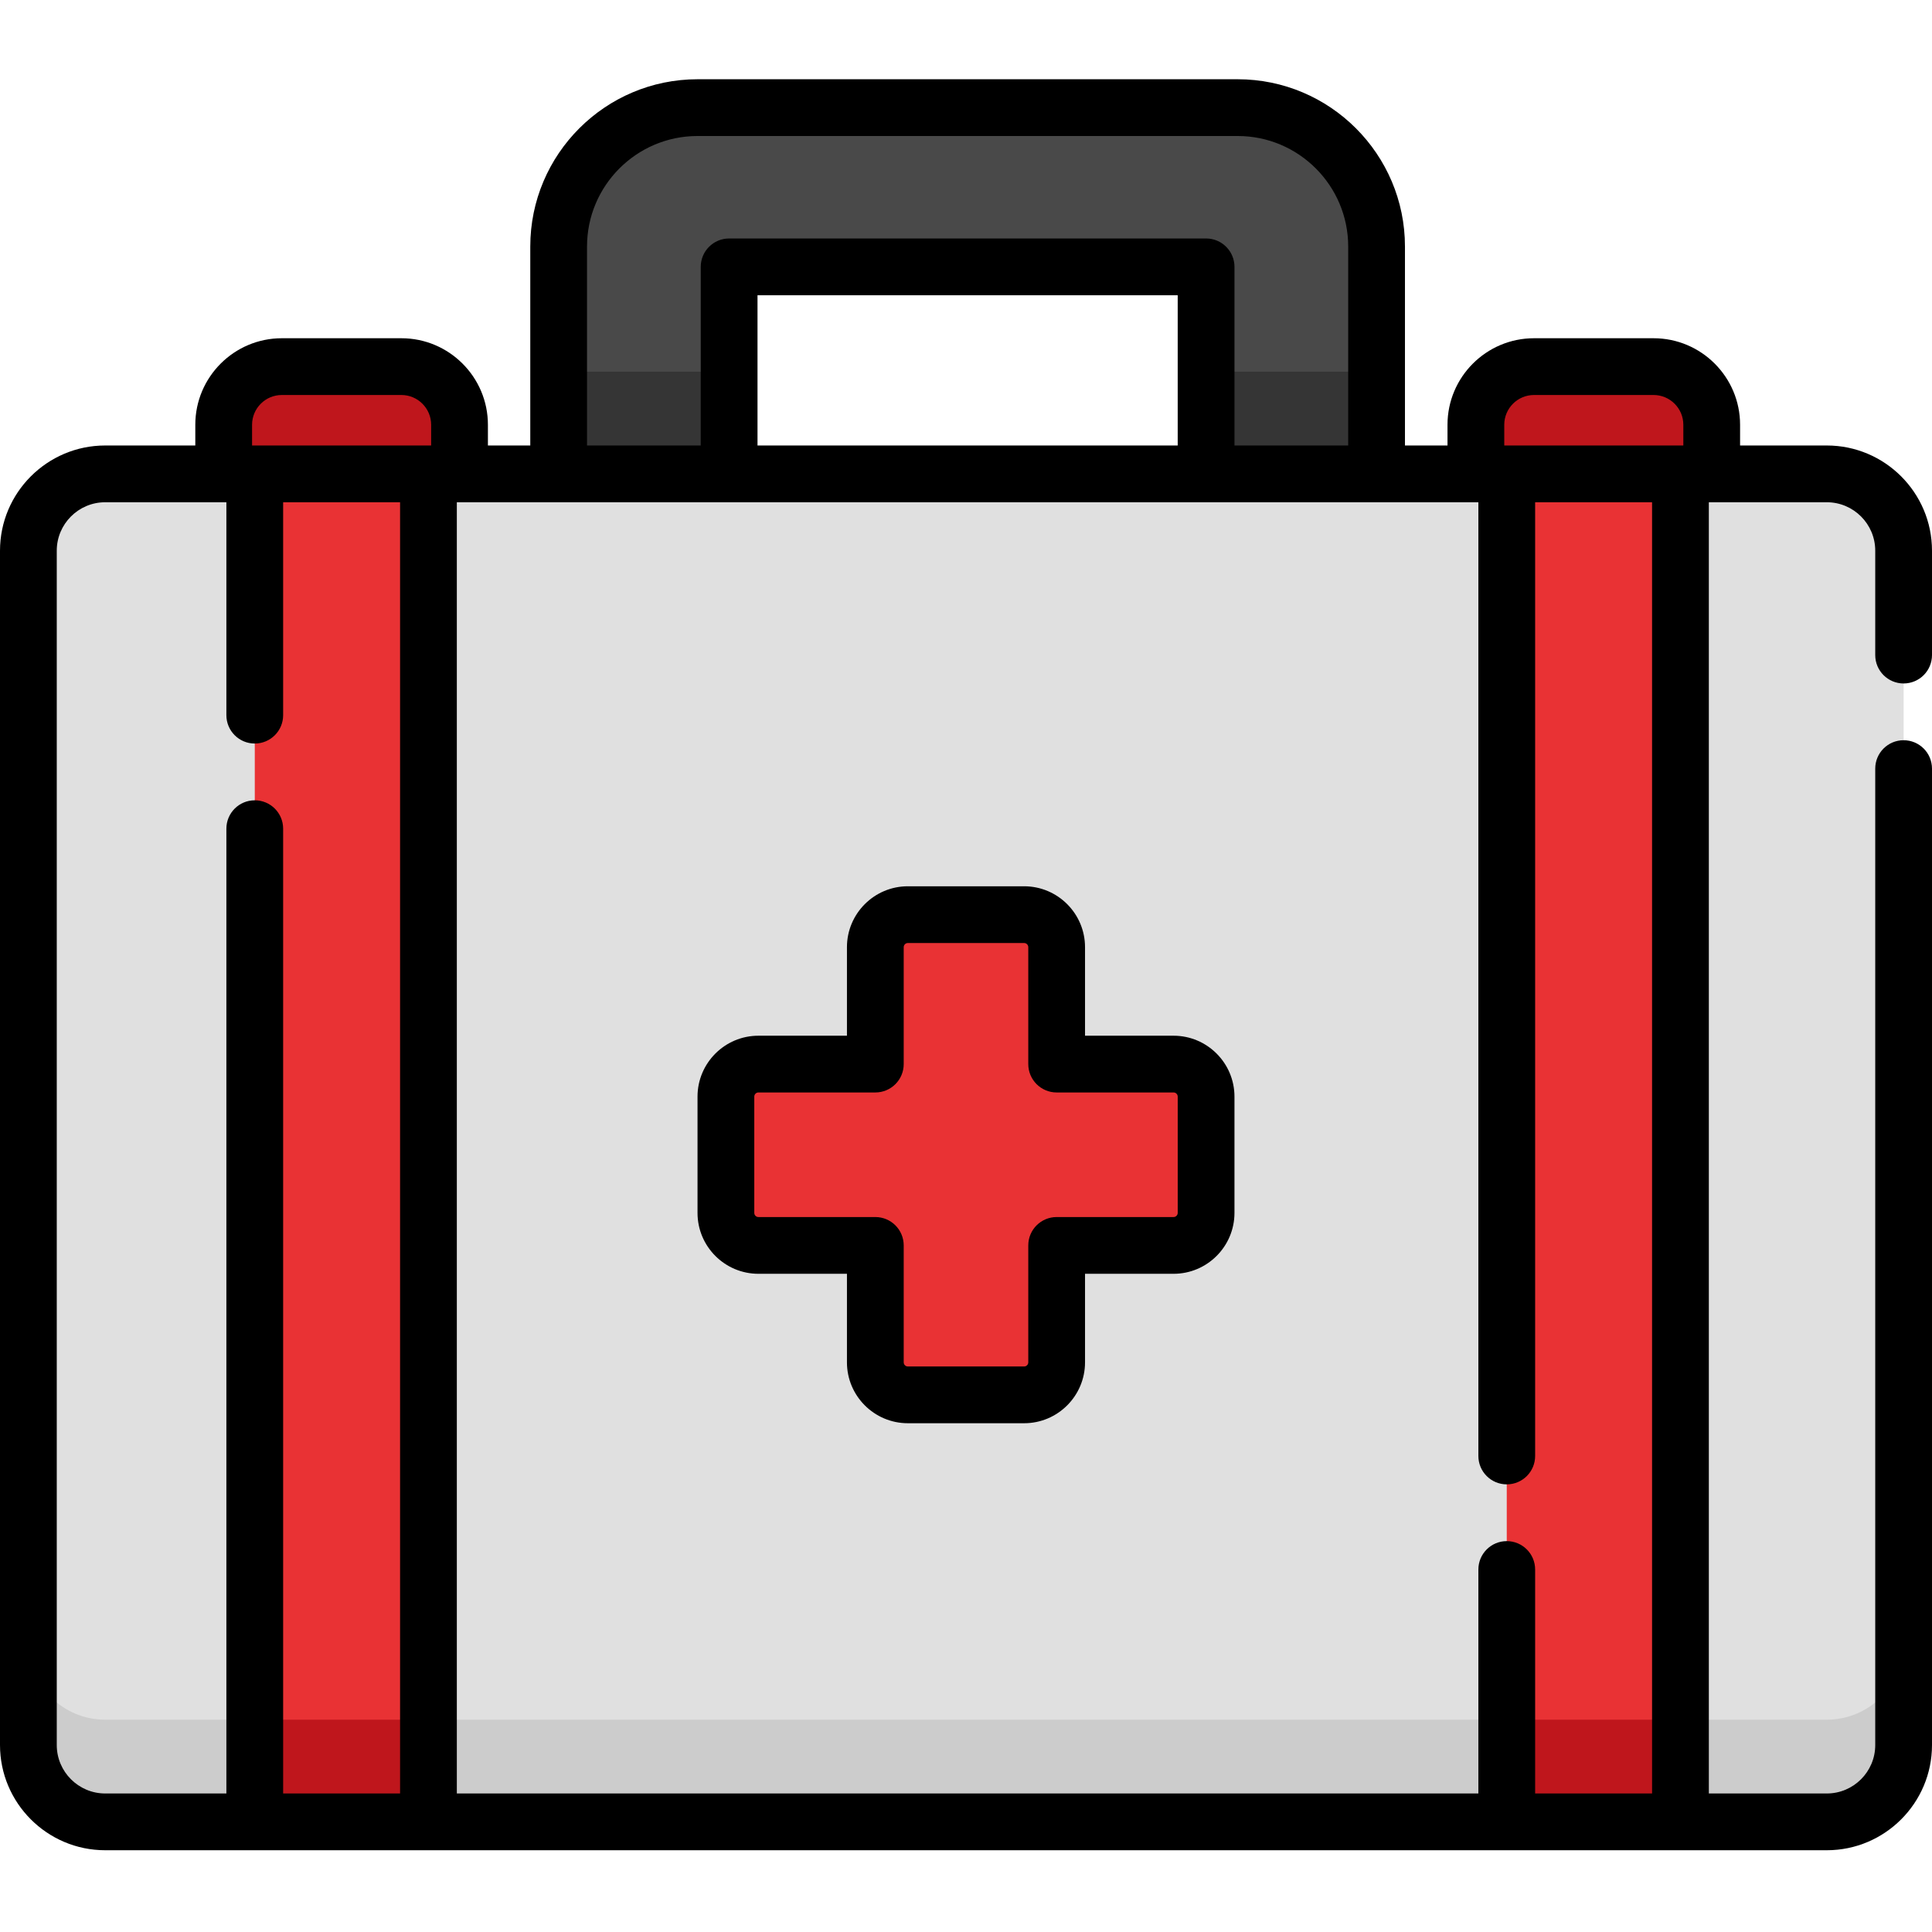<svg width="166" height="166" viewBox="0 0 166 166" fill="none" xmlns="http://www.w3.org/2000/svg">
<g clip-path="url(#clip0)">
<path d="M34.488 31.5H24.216C21.457 31.5 19.221 33.737 19.221 36.495V40.715H39.483V36.495C39.483 33.737 37.246 31.5 34.488 31.5Z" fill="#BF161C"/>
<path d="M131.805 31.5H142.077C144.836 31.5 147.072 33.737 147.072 36.495V40.715H126.809V36.495C126.809 33.737 129.045 31.5 131.805 31.5Z" fill="#BF161C"/>
<path d="M48 21.181V40.716H62.647V22.929H103.63V40.716H118.278V21.181C118.278 14.589 112.935 9.246 106.343 9.246H59.934C53.343 9.246 48 14.589 48 21.181Z" fill="#494949"/>
<path d="M156.961 156.538H9.038C5.393 156.538 2.438 153.582 2.438 149.937V47.316C2.438 43.672 5.393 40.717 9.038 40.717H156.961C160.606 40.717 163.562 43.672 163.562 47.316V149.937C163.562 153.582 160.606 156.538 156.961 156.538Z" fill="#E0E0E0"/>
<path d="M48 31.938H62.647V40.717H48V31.938Z" fill="#353535"/>
<path d="M103.629 31.938H118.277V40.717H103.629V31.938Z" fill="#353535"/>
<path d="M156.961 147.758H9.038C5.393 147.758 2.438 144.803 2.438 141.158V149.936C2.438 153.581 5.393 156.537 9.038 156.537H156.961C160.606 156.537 163.562 153.581 163.562 149.936V141.158C163.562 144.803 160.606 147.758 156.961 147.758Z" fill="#CCCCCC"/>
<path d="M21.891 40.717H36.815V156.538H21.891V40.717Z" fill="#E93234"/>
<path d="M21.891 147.758H36.815V156.537H21.891V147.758Z" fill="#BF161C"/>
<path d="M144.387 156.537H129.463V40.715H144.387V156.537Z" fill="#E93234"/>
<path d="M129.463 147.758H144.387V156.537H129.463V147.758Z" fill="#BF161C"/>
<path d="M100.837 91.427H90.791V81.383C90.791 79.839 89.54 78.588 87.997 78.588H78.006C76.462 78.588 75.211 79.839 75.211 81.383V91.427H65.166C63.622 91.427 62.371 92.679 62.371 94.223V104.214C62.371 105.756 63.622 107.008 65.166 107.008H75.211V117.053C75.211 118.596 76.462 119.847 78.006 119.847H87.997C89.54 119.847 90.791 118.596 90.791 117.053V107.008H100.837C102.379 107.008 103.63 105.756 103.63 104.214V94.223C103.63 92.679 102.379 91.427 100.837 91.427Z" fill="#E93234"/>
<path d="M163.562 58.724C164.908 58.724 166 57.632 166 56.286V47.316C166 42.332 161.945 38.277 156.961 38.277H149.51V36.495C149.51 32.397 146.176 29.062 142.077 29.062H131.805C127.705 29.062 124.371 32.397 124.371 36.495V38.277H120.716V21.181C120.716 13.256 114.268 6.809 106.342 6.809H59.934C52.008 6.809 45.562 13.256 45.562 21.181V38.277H41.922V36.495C41.922 32.397 38.587 29.062 34.489 29.062H24.215C20.116 29.062 16.781 32.397 16.781 36.495V38.277H9.039C4.055 38.277 0 42.332 0 47.316V149.936C0 154.92 4.055 158.975 9.039 158.975H156.961C161.945 158.975 166 154.92 166 149.936V66.039C166 64.692 164.908 63.601 163.561 63.601C162.214 63.601 161.123 64.692 161.123 66.039V149.936C161.123 152.231 159.256 154.098 156.961 154.098H146.826V43.154H156.961C159.256 43.154 161.123 45.021 161.123 47.316V56.286C161.123 57.632 162.214 58.724 163.562 58.724ZM129.248 36.495C129.248 35.085 130.394 33.939 131.805 33.939H142.077C143.487 33.939 144.634 35.085 144.634 36.495V38.277H129.248V36.495ZM50.438 21.181C50.438 15.945 54.698 11.686 59.934 11.686H106.342C111.579 11.686 115.839 15.945 115.839 21.181V38.277H106.068V22.93C106.068 21.582 104.976 20.49 103.63 20.49H62.646C61.3 20.49 60.208 21.582 60.208 22.93V38.277H50.438V21.181ZM65.086 38.277V25.368H101.19V38.277H65.086ZM21.658 36.495C21.658 35.085 22.805 33.939 24.215 33.939H34.487C35.897 33.939 37.044 35.085 37.044 36.495V38.277H21.658V36.495ZM24.328 154.098V71.201C24.328 69.855 23.236 68.763 21.89 68.763C20.542 68.763 19.451 69.855 19.451 71.201V154.098H9.039C6.744 154.098 4.877 152.231 4.877 149.936V47.316C4.877 45.021 6.744 43.154 9.039 43.154H19.451V61.448C19.451 62.795 20.542 63.886 21.89 63.886C23.236 63.886 24.328 62.795 24.328 61.448V43.154H34.375V154.098H24.328ZM141.948 154.098H131.901V134.855C131.901 133.507 130.81 132.415 129.463 132.415C128.116 132.415 127.024 133.507 127.024 134.855V154.098H39.252V43.154H127.024V125.1C127.024 126.448 128.116 127.538 129.463 127.538C130.81 127.538 131.901 126.448 131.901 125.1V43.154H141.948V154.098Z" fill="black"/>
<path d="M100.834 88.99H93.227V81.383C93.227 78.498 90.881 76.15 87.994 76.15H78.003C75.118 76.15 72.771 78.498 72.771 81.383V88.99H65.163C62.278 88.99 59.932 91.338 59.932 94.223V104.214C59.932 107.099 62.278 109.446 65.163 109.446H72.771V117.054C72.771 119.939 75.118 122.286 78.003 122.286H87.994C90.881 122.286 93.227 119.939 93.227 117.054V109.446H100.834C103.72 109.446 106.067 107.099 106.067 104.214V94.223C106.067 91.338 103.72 88.99 100.834 88.99ZM101.191 104.214C101.191 104.409 101.031 104.57 100.835 104.57H90.789C89.443 104.57 88.351 105.661 88.351 107.008V117.054C88.351 117.25 88.192 117.41 87.996 117.41H78.004C77.808 117.41 77.648 117.25 77.648 117.054V107.008C77.648 105.661 76.557 104.57 75.209 104.57H65.165C64.968 104.57 64.809 104.411 64.809 104.214V94.223C64.809 94.027 64.968 93.866 65.165 93.866H75.209C76.557 93.866 77.648 92.775 77.648 91.428V81.383C77.648 81.187 77.808 81.026 78.004 81.026H87.996C88.192 81.026 88.351 81.187 88.351 81.383V91.428C88.351 92.775 89.443 93.866 90.789 93.866H100.835C101.031 93.866 101.191 94.027 101.191 94.223V104.214Z" fill="black"/>
</g>
<defs>
<clipPath id="clip0">
<rect width="166" height="166" fill="white"/>
</clipPath>
</defs>
</svg>
